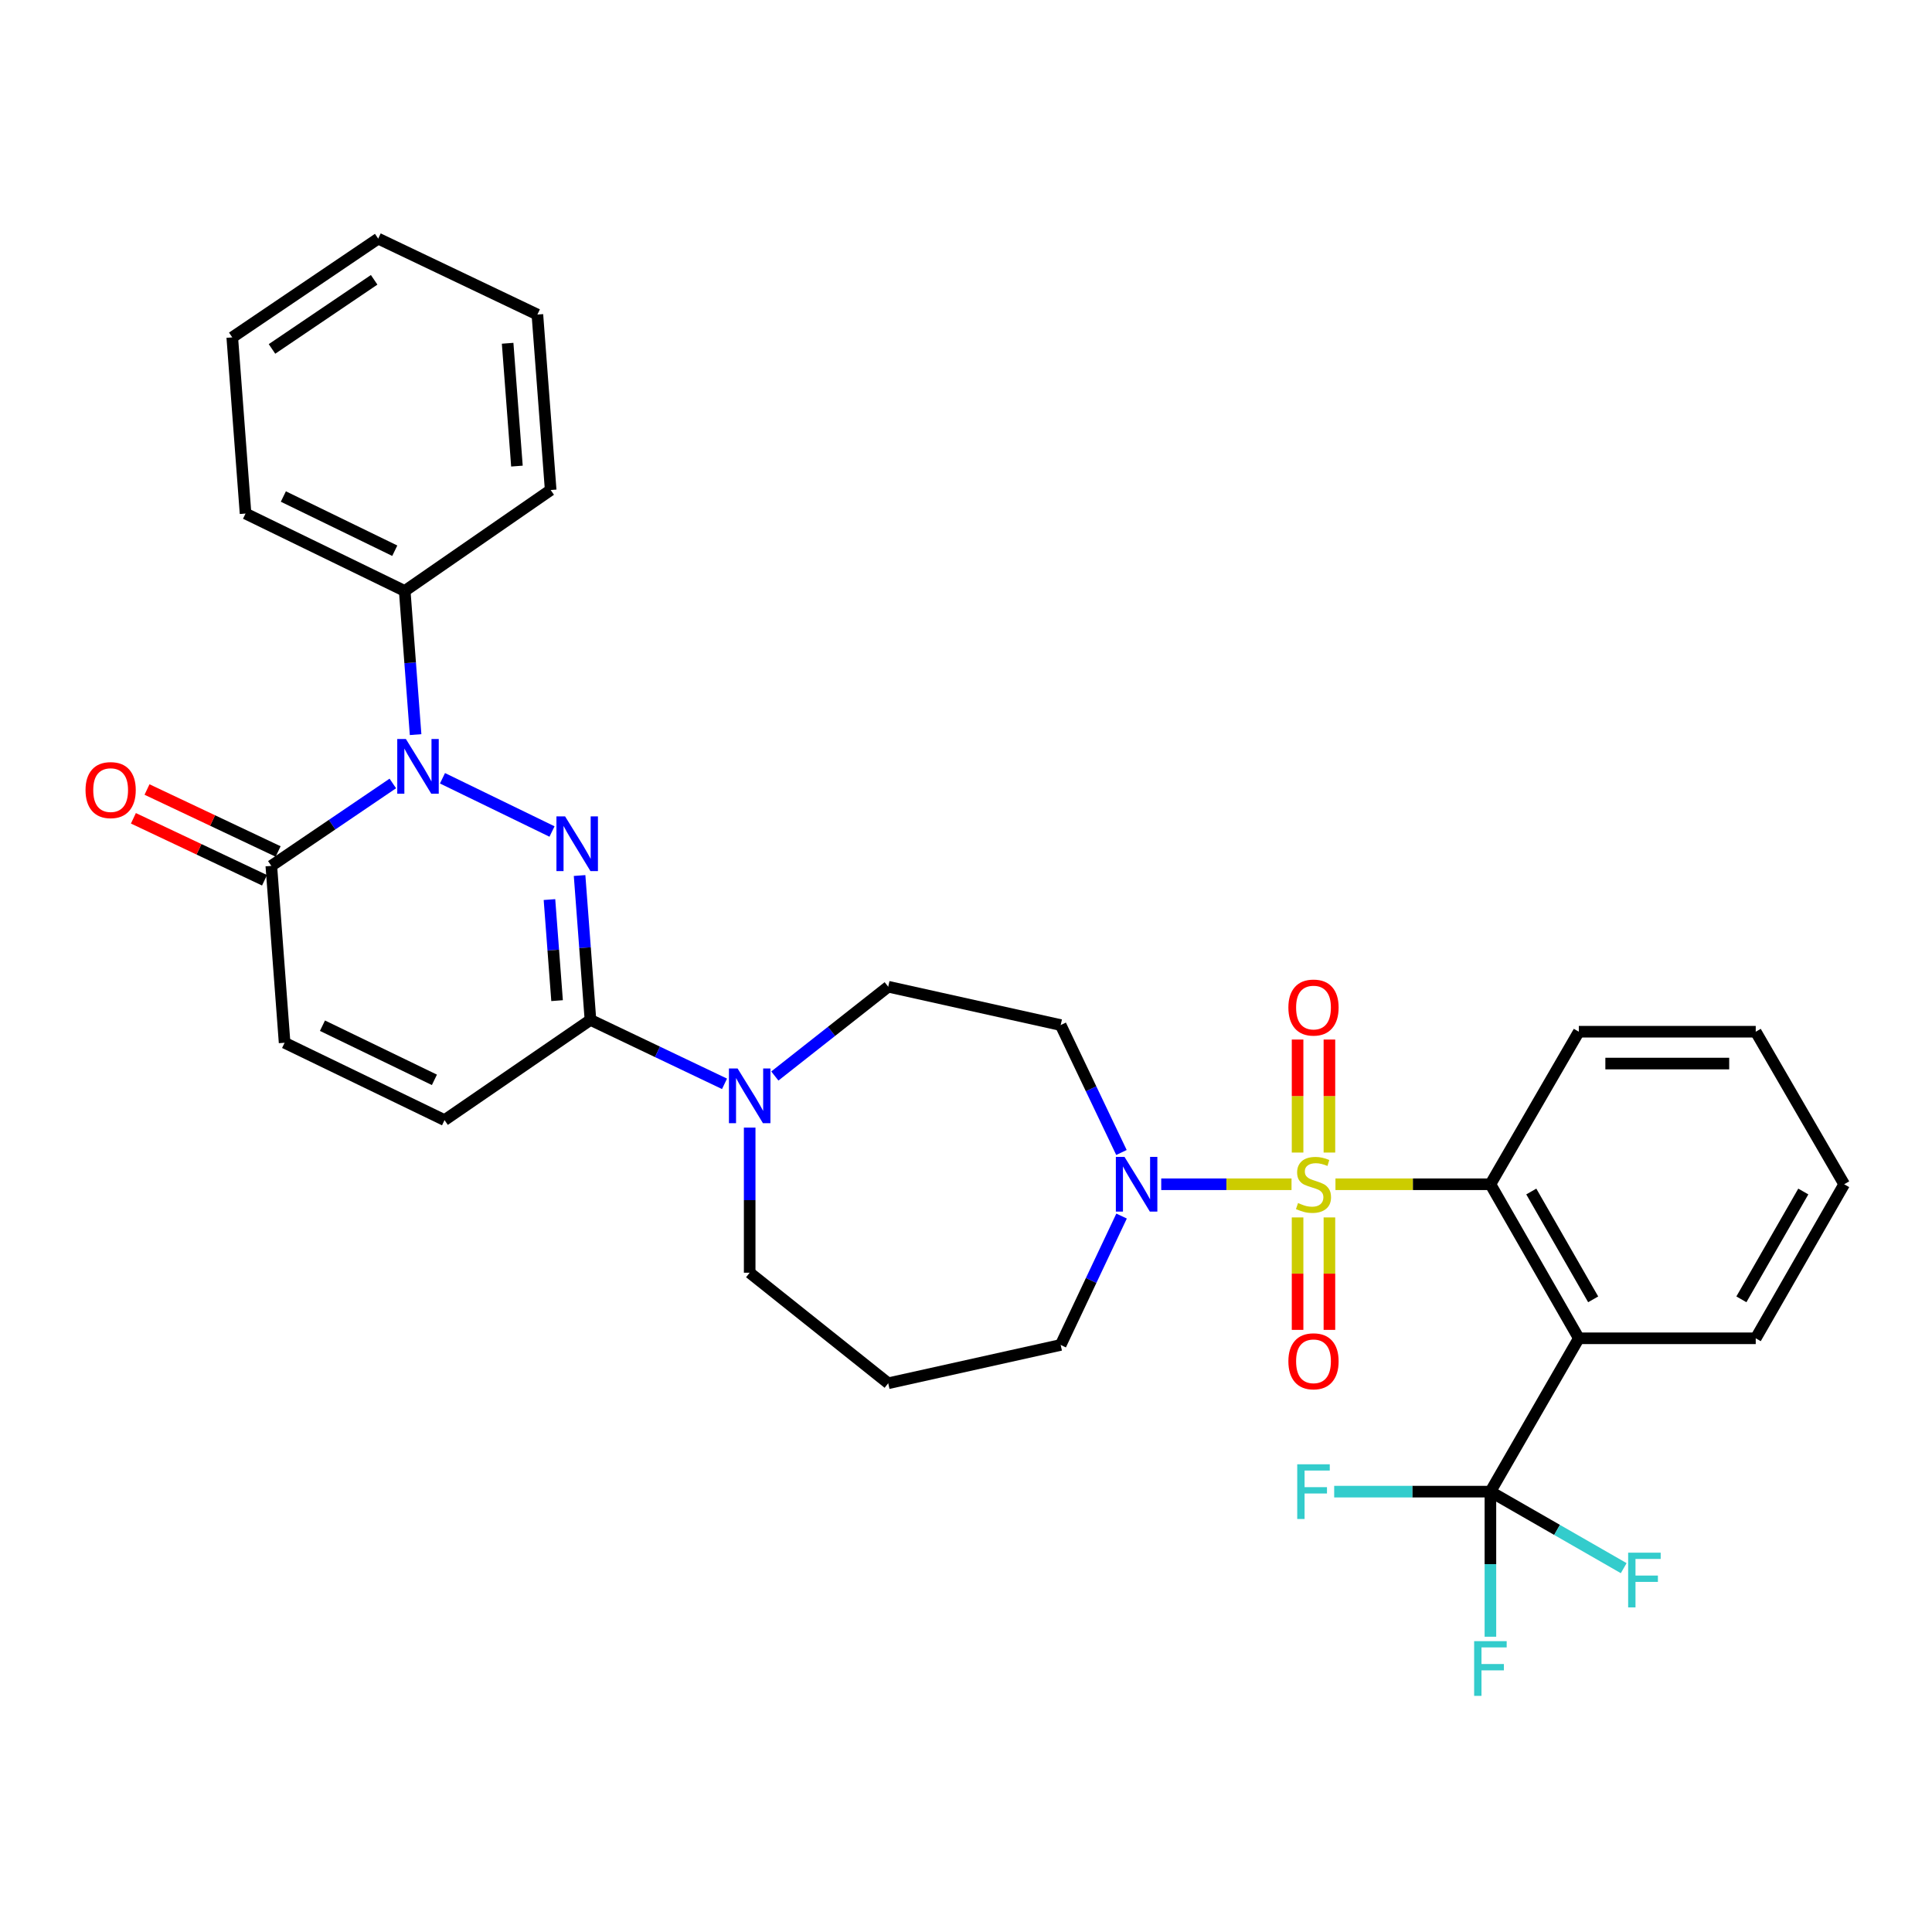 <?xml version='1.0' encoding='iso-8859-1'?>
<svg version='1.1' baseProfile='full'
              xmlns='http://www.w3.org/2000/svg'
                      xmlns:rdkit='http://www.rdkit.org/xml'
                      xmlns:xlink='http://www.w3.org/1999/xlink'
                  xml:space='preserve'
width='1000px' height='1000px' viewBox='0 0 1000 1000'>
<!-- END OF HEADER -->
<rect style='opacity:1.0;fill:#FFFFFF;stroke:none' width='1000' height='1000' x='0' y='0'> </rect>
<path class='bond-3' d='M 691.233,612.969 L 731.333,612.969' style='fill:none;fill-rule:evenodd;stroke:#CCCC00;stroke-width:6px;stroke-linecap:butt;stroke-linejoin:miter;stroke-opacity:1' />
<path class='bond-3' d='M 731.333,612.969 L 771.434,612.969' style='fill:none;fill-rule:evenodd;stroke:#000000;stroke-width:6px;stroke-linecap:butt;stroke-linejoin:miter;stroke-opacity:1' />
<path class='bond-5' d='M 668.495,612.969 L 634.772,612.969' style='fill:none;fill-rule:evenodd;stroke:#CCCC00;stroke-width:6px;stroke-linecap:butt;stroke-linejoin:miter;stroke-opacity:1' />
<path class='bond-5' d='M 634.772,612.969 L 601.048,612.969' style='fill:none;fill-rule:evenodd;stroke:#0000FF;stroke-width:6px;stroke-linecap:butt;stroke-linejoin:miter;stroke-opacity:1' />
<path class='bond-11' d='M 688.104,596.56 L 688.104,567.313' style='fill:none;fill-rule:evenodd;stroke:#CCCC00;stroke-width:6px;stroke-linecap:butt;stroke-linejoin:miter;stroke-opacity:1' />
<path class='bond-11' d='M 688.104,567.313 L 688.104,538.065' style='fill:none;fill-rule:evenodd;stroke:#FF0000;stroke-width:6px;stroke-linecap:butt;stroke-linejoin:miter;stroke-opacity:1' />
<path class='bond-11' d='M 671.623,596.56 L 671.623,567.313' style='fill:none;fill-rule:evenodd;stroke:#CCCC00;stroke-width:6px;stroke-linecap:butt;stroke-linejoin:miter;stroke-opacity:1' />
<path class='bond-11' d='M 671.623,567.313 L 671.623,538.065' style='fill:none;fill-rule:evenodd;stroke:#FF0000;stroke-width:6px;stroke-linecap:butt;stroke-linejoin:miter;stroke-opacity:1' />
<path class='bond-12' d='M 671.623,630.138 L 671.623,659.239' style='fill:none;fill-rule:evenodd;stroke:#CCCC00;stroke-width:6px;stroke-linecap:butt;stroke-linejoin:miter;stroke-opacity:1' />
<path class='bond-12' d='M 671.623,659.239 L 671.623,688.341' style='fill:none;fill-rule:evenodd;stroke:#FF0000;stroke-width:6px;stroke-linecap:butt;stroke-linejoin:miter;stroke-opacity:1' />
<path class='bond-12' d='M 688.104,630.138 L 688.104,659.239' style='fill:none;fill-rule:evenodd;stroke:#CCCC00;stroke-width:6px;stroke-linecap:butt;stroke-linejoin:miter;stroke-opacity:1' />
<path class='bond-12' d='M 688.104,659.239 L 688.104,688.341' style='fill:none;fill-rule:evenodd;stroke:#FF0000;stroke-width:6px;stroke-linecap:butt;stroke-linejoin:miter;stroke-opacity:1' />
<path class='bond-0' d='M 299.991,453.17 L 302.805,490.535' style='fill:none;fill-rule:evenodd;stroke:#0000FF;stroke-width:6px;stroke-linecap:butt;stroke-linejoin:miter;stroke-opacity:1' />
<path class='bond-0' d='M 302.805,490.535 L 305.619,527.9' style='fill:none;fill-rule:evenodd;stroke:#000000;stroke-width:6px;stroke-linecap:butt;stroke-linejoin:miter;stroke-opacity:1' />
<path class='bond-0' d='M 284.401,465.617 L 286.371,491.773' style='fill:none;fill-rule:evenodd;stroke:#0000FF;stroke-width:6px;stroke-linecap:butt;stroke-linejoin:miter;stroke-opacity:1' />
<path class='bond-0' d='M 286.371,491.773 L 288.341,517.928' style='fill:none;fill-rule:evenodd;stroke:#000000;stroke-width:6px;stroke-linecap:butt;stroke-linejoin:miter;stroke-opacity:1' />
<path class='bond-1' d='M 285.722,430.391 L 229.025,402.833' style='fill:none;fill-rule:evenodd;stroke:#0000FF;stroke-width:6px;stroke-linecap:butt;stroke-linejoin:miter;stroke-opacity:1' />
<path class='bond-14' d='M 215.112,380.239 L 212.297,343.062' style='fill:none;fill-rule:evenodd;stroke:#0000FF;stroke-width:6px;stroke-linecap:butt;stroke-linejoin:miter;stroke-opacity:1' />
<path class='bond-14' d='M 212.297,343.062 L 209.481,305.884' style='fill:none;fill-rule:evenodd;stroke:#000000;stroke-width:6px;stroke-linecap:butt;stroke-linejoin:miter;stroke-opacity:1' />
<path class='bond-34' d='M 203.324,405.517 L 171.879,426.848' style='fill:none;fill-rule:evenodd;stroke:#0000FF;stroke-width:6px;stroke-linecap:butt;stroke-linejoin:miter;stroke-opacity:1' />
<path class='bond-34' d='M 171.879,426.848 L 140.435,448.178' style='fill:none;fill-rule:evenodd;stroke:#000000;stroke-width:6px;stroke-linecap:butt;stroke-linejoin:miter;stroke-opacity:1' />
<path class='bond-2' d='M 305.619,527.9 L 340.315,544.444' style='fill:none;fill-rule:evenodd;stroke:#000000;stroke-width:6px;stroke-linecap:butt;stroke-linejoin:miter;stroke-opacity:1' />
<path class='bond-2' d='M 340.315,544.444 L 375.011,560.988' style='fill:none;fill-rule:evenodd;stroke:#0000FF;stroke-width:6px;stroke-linecap:butt;stroke-linejoin:miter;stroke-opacity:1' />
<path class='bond-9' d='M 305.619,527.9 L 230.091,579.769' style='fill:none;fill-rule:evenodd;stroke:#000000;stroke-width:6px;stroke-linecap:butt;stroke-linejoin:miter;stroke-opacity:1' />
<path class='bond-4' d='M 771.434,612.969 L 817.196,692.7' style='fill:none;fill-rule:evenodd;stroke:#000000;stroke-width:6px;stroke-linecap:butt;stroke-linejoin:miter;stroke-opacity:1' />
<path class='bond-4' d='M 792.592,616.724 L 824.625,672.536' style='fill:none;fill-rule:evenodd;stroke:#000000;stroke-width:6px;stroke-linecap:butt;stroke-linejoin:miter;stroke-opacity:1' />
<path class='bond-24' d='M 771.434,612.969 L 817.196,534.016' style='fill:none;fill-rule:evenodd;stroke:#000000;stroke-width:6px;stroke-linecap:butt;stroke-linejoin:miter;stroke-opacity:1' />
<path class='bond-6' d='M 817.196,692.7 L 771.434,772.073' style='fill:none;fill-rule:evenodd;stroke:#000000;stroke-width:6px;stroke-linecap:butt;stroke-linejoin:miter;stroke-opacity:1' />
<path class='bond-23' d='M 817.196,692.7 L 908.765,692.7' style='fill:none;fill-rule:evenodd;stroke:#000000;stroke-width:6px;stroke-linecap:butt;stroke-linejoin:miter;stroke-opacity:1' />
<path class='bond-13' d='M 580.461,596.527 L 564.734,563.55' style='fill:none;fill-rule:evenodd;stroke:#0000FF;stroke-width:6px;stroke-linecap:butt;stroke-linejoin:miter;stroke-opacity:1' />
<path class='bond-13' d='M 564.734,563.55 L 549.006,530.573' style='fill:none;fill-rule:evenodd;stroke:#000000;stroke-width:6px;stroke-linecap:butt;stroke-linejoin:miter;stroke-opacity:1' />
<path class='bond-21' d='M 580.527,629.429 L 564.766,662.785' style='fill:none;fill-rule:evenodd;stroke:#0000FF;stroke-width:6px;stroke-linecap:butt;stroke-linejoin:miter;stroke-opacity:1' />
<path class='bond-21' d='M 564.766,662.785 L 549.006,696.142' style='fill:none;fill-rule:evenodd;stroke:#000000;stroke-width:6px;stroke-linecap:butt;stroke-linejoin:miter;stroke-opacity:1' />
<path class='bond-17' d='M 771.434,772.073 L 771.434,809.62' style='fill:none;fill-rule:evenodd;stroke:#000000;stroke-width:6px;stroke-linecap:butt;stroke-linejoin:miter;stroke-opacity:1' />
<path class='bond-17' d='M 771.434,809.62 L 771.434,847.167' style='fill:none;fill-rule:evenodd;stroke:#33CCCC;stroke-width:6px;stroke-linecap:butt;stroke-linejoin:miter;stroke-opacity:1' />
<path class='bond-18' d='M 771.434,772.073 L 805.931,791.874' style='fill:none;fill-rule:evenodd;stroke:#000000;stroke-width:6px;stroke-linecap:butt;stroke-linejoin:miter;stroke-opacity:1' />
<path class='bond-18' d='M 805.931,791.874 L 840.428,811.675' style='fill:none;fill-rule:evenodd;stroke:#33CCCC;stroke-width:6px;stroke-linecap:butt;stroke-linejoin:miter;stroke-opacity:1' />
<path class='bond-19' d='M 771.434,772.073 L 731.003,772.073' style='fill:none;fill-rule:evenodd;stroke:#000000;stroke-width:6px;stroke-linecap:butt;stroke-linejoin:miter;stroke-opacity:1' />
<path class='bond-19' d='M 731.003,772.073 L 690.573,772.073' style='fill:none;fill-rule:evenodd;stroke:#33CCCC;stroke-width:6px;stroke-linecap:butt;stroke-linejoin:miter;stroke-opacity:1' />
<path class='bond-7' d='M 140.435,448.178 L 147.311,539.73' style='fill:none;fill-rule:evenodd;stroke:#000000;stroke-width:6px;stroke-linecap:butt;stroke-linejoin:miter;stroke-opacity:1' />
<path class='bond-16' d='M 143.956,440.728 L 110.024,424.69' style='fill:none;fill-rule:evenodd;stroke:#000000;stroke-width:6px;stroke-linecap:butt;stroke-linejoin:miter;stroke-opacity:1' />
<path class='bond-16' d='M 110.024,424.69 L 76.092,408.652' style='fill:none;fill-rule:evenodd;stroke:#FF0000;stroke-width:6px;stroke-linecap:butt;stroke-linejoin:miter;stroke-opacity:1' />
<path class='bond-16' d='M 136.914,455.628 L 102.982,439.591' style='fill:none;fill-rule:evenodd;stroke:#000000;stroke-width:6px;stroke-linecap:butt;stroke-linejoin:miter;stroke-opacity:1' />
<path class='bond-16' d='M 102.982,439.591 L 69.049,423.553' style='fill:none;fill-rule:evenodd;stroke:#FF0000;stroke-width:6px;stroke-linecap:butt;stroke-linejoin:miter;stroke-opacity:1' />
<path class='bond-8' d='M 401.055,556.942 L 430.399,533.833' style='fill:none;fill-rule:evenodd;stroke:#0000FF;stroke-width:6px;stroke-linecap:butt;stroke-linejoin:miter;stroke-opacity:1' />
<path class='bond-8' d='M 430.399,533.833 L 459.743,510.723' style='fill:none;fill-rule:evenodd;stroke:#000000;stroke-width:6px;stroke-linecap:butt;stroke-linejoin:miter;stroke-opacity:1' />
<path class='bond-32' d='M 388.033,583.647 L 388.033,621.202' style='fill:none;fill-rule:evenodd;stroke:#0000FF;stroke-width:6px;stroke-linecap:butt;stroke-linejoin:miter;stroke-opacity:1' />
<path class='bond-32' d='M 388.033,621.202 L 388.033,658.758' style='fill:none;fill-rule:evenodd;stroke:#000000;stroke-width:6px;stroke-linecap:butt;stroke-linejoin:miter;stroke-opacity:1' />
<path class='bond-10' d='M 230.091,579.769 L 147.311,539.73' style='fill:none;fill-rule:evenodd;stroke:#000000;stroke-width:6px;stroke-linecap:butt;stroke-linejoin:miter;stroke-opacity:1' />
<path class='bond-10' d='M 224.85,558.927 L 166.905,530.899' style='fill:none;fill-rule:evenodd;stroke:#000000;stroke-width:6px;stroke-linecap:butt;stroke-linejoin:miter;stroke-opacity:1' />
<path class='bond-15' d='M 549.006,530.573 L 459.743,510.723' style='fill:none;fill-rule:evenodd;stroke:#000000;stroke-width:6px;stroke-linecap:butt;stroke-linejoin:miter;stroke-opacity:1' />
<path class='bond-25' d='M 209.481,305.884 L 127.095,265.808' style='fill:none;fill-rule:evenodd;stroke:#000000;stroke-width:6px;stroke-linecap:butt;stroke-linejoin:miter;stroke-opacity:1' />
<path class='bond-25' d='M 204.332,285.052 L 146.662,256.999' style='fill:none;fill-rule:evenodd;stroke:#000000;stroke-width:6px;stroke-linecap:butt;stroke-linejoin:miter;stroke-opacity:1' />
<path class='bond-26' d='M 209.481,305.884 L 285.028,253.63' style='fill:none;fill-rule:evenodd;stroke:#000000;stroke-width:6px;stroke-linecap:butt;stroke-linejoin:miter;stroke-opacity:1' />
<path class='bond-20' d='M 459.743,715.974 L 549.006,696.142' style='fill:none;fill-rule:evenodd;stroke:#000000;stroke-width:6px;stroke-linecap:butt;stroke-linejoin:miter;stroke-opacity:1' />
<path class='bond-22' d='M 459.743,715.974 L 388.033,658.758' style='fill:none;fill-rule:evenodd;stroke:#000000;stroke-width:6px;stroke-linecap:butt;stroke-linejoin:miter;stroke-opacity:1' />
<path class='bond-33' d='M 908.765,692.7 L 954.545,612.969' style='fill:none;fill-rule:evenodd;stroke:#000000;stroke-width:6px;stroke-linecap:butt;stroke-linejoin:miter;stroke-opacity:1' />
<path class='bond-33' d='M 901.34,672.534 L 933.386,616.722' style='fill:none;fill-rule:evenodd;stroke:#000000;stroke-width:6px;stroke-linecap:butt;stroke-linejoin:miter;stroke-opacity:1' />
<path class='bond-28' d='M 817.196,534.016 L 908.765,534.016' style='fill:none;fill-rule:evenodd;stroke:#000000;stroke-width:6px;stroke-linecap:butt;stroke-linejoin:miter;stroke-opacity:1' />
<path class='bond-28' d='M 830.931,550.497 L 895.03,550.497' style='fill:none;fill-rule:evenodd;stroke:#000000;stroke-width:6px;stroke-linecap:butt;stroke-linejoin:miter;stroke-opacity:1' />
<path class='bond-30' d='M 127.095,265.808 L 120.219,174.623' style='fill:none;fill-rule:evenodd;stroke:#000000;stroke-width:6px;stroke-linecap:butt;stroke-linejoin:miter;stroke-opacity:1' />
<path class='bond-29' d='M 285.028,253.63 L 278.151,162.812' style='fill:none;fill-rule:evenodd;stroke:#000000;stroke-width:6px;stroke-linecap:butt;stroke-linejoin:miter;stroke-opacity:1' />
<path class='bond-29' d='M 267.562,241.252 L 262.749,177.679' style='fill:none;fill-rule:evenodd;stroke:#000000;stroke-width:6px;stroke-linecap:butt;stroke-linejoin:miter;stroke-opacity:1' />
<path class='bond-27' d='M 954.545,612.969 L 908.765,534.016' style='fill:none;fill-rule:evenodd;stroke:#000000;stroke-width:6px;stroke-linecap:butt;stroke-linejoin:miter;stroke-opacity:1' />
<path class='bond-31' d='M 278.151,162.812 L 195.756,123.514' style='fill:none;fill-rule:evenodd;stroke:#000000;stroke-width:6px;stroke-linecap:butt;stroke-linejoin:miter;stroke-opacity:1' />
<path class='bond-35' d='M 120.219,174.623 L 195.756,123.514' style='fill:none;fill-rule:evenodd;stroke:#000000;stroke-width:6px;stroke-linecap:butt;stroke-linejoin:miter;stroke-opacity:1' />
<path class='bond-35' d='M 140.785,180.606 L 193.661,144.83' style='fill:none;fill-rule:evenodd;stroke:#000000;stroke-width:6px;stroke-linecap:butt;stroke-linejoin:miter;stroke-opacity:1' />
<path  class='atom-0' d='M 671.864 622.689
Q 672.184 622.809, 673.504 623.369
Q 674.824 623.929, 676.264 624.289
Q 677.744 624.609, 679.184 624.609
Q 681.864 624.609, 683.424 623.329
Q 684.984 622.009, 684.984 619.729
Q 684.984 618.169, 684.184 617.209
Q 683.424 616.249, 682.224 615.729
Q 681.024 615.209, 679.024 614.609
Q 676.504 613.849, 674.984 613.129
Q 673.504 612.409, 672.424 610.889
Q 671.384 609.369, 671.384 606.809
Q 671.384 603.249, 673.784 601.049
Q 676.224 598.849, 681.024 598.849
Q 684.304 598.849, 688.024 600.409
L 687.104 603.489
Q 683.704 602.089, 681.144 602.089
Q 678.384 602.089, 676.864 603.249
Q 675.344 604.369, 675.384 606.329
Q 675.384 607.849, 676.144 608.769
Q 676.944 609.689, 678.064 610.209
Q 679.224 610.729, 681.144 611.329
Q 683.704 612.129, 685.224 612.929
Q 686.744 613.729, 687.824 615.369
Q 688.944 616.969, 688.944 619.729
Q 688.944 623.649, 686.304 625.769
Q 683.704 627.849, 679.344 627.849
Q 676.824 627.849, 674.904 627.289
Q 673.024 626.769, 670.784 625.849
L 671.864 622.689
' fill='#CCCC00'/>
<path  class='atom-1' d='M 292.492 422.564
L 301.772 437.564
Q 302.692 439.044, 304.172 441.724
Q 305.652 444.404, 305.732 444.564
L 305.732 422.564
L 309.492 422.564
L 309.492 450.884
L 305.612 450.884
L 295.652 434.484
Q 294.492 432.564, 293.252 430.364
Q 292.052 428.164, 291.692 427.484
L 291.692 450.884
L 288.012 450.884
L 288.012 422.564
L 292.492 422.564
' fill='#0000FF'/>
<path  class='atom-2' d='M 210.097 382.515
L 219.377 397.515
Q 220.297 398.995, 221.777 401.675
Q 223.257 404.355, 223.337 404.515
L 223.337 382.515
L 227.097 382.515
L 227.097 410.835
L 223.217 410.835
L 213.257 394.435
Q 212.097 392.515, 210.857 390.315
Q 209.657 388.115, 209.297 387.435
L 209.297 410.835
L 205.617 410.835
L 205.617 382.515
L 210.097 382.515
' fill='#0000FF'/>
<path  class='atom-6' d='M 582.043 598.809
L 591.323 613.809
Q 592.243 615.289, 593.723 617.969
Q 595.203 620.649, 595.283 620.809
L 595.283 598.809
L 599.043 598.809
L 599.043 627.129
L 595.163 627.129
L 585.203 610.729
Q 584.043 608.809, 582.803 606.609
Q 581.603 604.409, 581.243 603.729
L 581.243 627.129
L 577.563 627.129
L 577.563 598.809
L 582.043 598.809
' fill='#0000FF'/>
<path  class='atom-9' d='M 381.773 553.038
L 391.053 568.038
Q 391.973 569.518, 393.453 572.198
Q 394.933 574.878, 395.013 575.038
L 395.013 553.038
L 398.773 553.038
L 398.773 581.358
L 394.893 581.358
L 384.933 564.958
Q 383.773 563.038, 382.533 560.838
Q 381.333 558.638, 380.973 557.958
L 380.973 581.358
L 377.293 581.358
L 377.293 553.038
L 381.773 553.038
' fill='#0000FF'/>
<path  class='atom-12' d='M 666.864 521.507
Q 666.864 514.707, 670.224 510.907
Q 673.584 507.107, 679.864 507.107
Q 686.144 507.107, 689.504 510.907
Q 692.864 514.707, 692.864 521.507
Q 692.864 528.387, 689.464 532.307
Q 686.064 536.187, 679.864 536.187
Q 673.624 536.187, 670.224 532.307
Q 666.864 528.427, 666.864 521.507
M 679.864 532.987
Q 684.184 532.987, 686.504 530.107
Q 688.864 527.187, 688.864 521.507
Q 688.864 515.947, 686.504 513.147
Q 684.184 510.307, 679.864 510.307
Q 675.544 510.307, 673.184 513.107
Q 670.864 515.907, 670.864 521.507
Q 670.864 527.227, 673.184 530.107
Q 675.544 532.987, 679.864 532.987
' fill='#FF0000'/>
<path  class='atom-13' d='M 666.864 704.6
Q 666.864 697.8, 670.224 694
Q 673.584 690.2, 679.864 690.2
Q 686.144 690.2, 689.504 694
Q 692.864 697.8, 692.864 704.6
Q 692.864 711.48, 689.464 715.4
Q 686.064 719.28, 679.864 719.28
Q 673.624 719.28, 670.224 715.4
Q 666.864 711.52, 666.864 704.6
M 679.864 716.08
Q 684.184 716.08, 686.504 713.2
Q 688.864 710.28, 688.864 704.6
Q 688.864 699.04, 686.504 696.24
Q 684.184 693.4, 679.864 693.4
Q 675.544 693.4, 673.184 696.2
Q 670.864 699, 670.864 704.6
Q 670.864 710.32, 673.184 713.2
Q 675.544 716.08, 679.864 716.08
' fill='#FF0000'/>
<path  class='atom-17' d='M 44.271 408.951
Q 44.271 402.151, 47.631 398.351
Q 50.991 394.551, 57.271 394.551
Q 63.551 394.551, 66.911 398.351
Q 70.271 402.151, 70.271 408.951
Q 70.271 415.831, 66.871 419.751
Q 63.471 423.631, 57.271 423.631
Q 51.031 423.631, 47.631 419.751
Q 44.271 415.871, 44.271 408.951
M 57.271 420.431
Q 61.591 420.431, 63.911 417.551
Q 66.271 414.631, 66.271 408.951
Q 66.271 403.391, 63.911 400.591
Q 61.591 397.751, 57.271 397.751
Q 52.951 397.751, 50.591 400.551
Q 48.271 403.351, 48.271 408.951
Q 48.271 414.671, 50.591 417.551
Q 52.951 420.431, 57.271 420.431
' fill='#FF0000'/>
<path  class='atom-18' d='M 763.014 849.456
L 779.854 849.456
L 779.854 852.696
L 766.814 852.696
L 766.814 861.296
L 778.414 861.296
L 778.414 864.576
L 766.814 864.576
L 766.814 877.776
L 763.014 877.776
L 763.014 849.456
' fill='#33CCCC'/>
<path  class='atom-19' d='M 842.726 803.666
L 859.566 803.666
L 859.566 806.906
L 846.526 806.906
L 846.526 815.506
L 858.126 815.506
L 858.126 818.786
L 846.526 818.786
L 846.526 831.986
L 842.726 831.986
L 842.726 803.666
' fill='#33CCCC'/>
<path  class='atom-20' d='M 671.444 757.913
L 688.284 757.913
L 688.284 761.153
L 675.244 761.153
L 675.244 769.753
L 686.844 769.753
L 686.844 773.033
L 675.244 773.033
L 675.244 786.233
L 671.444 786.233
L 671.444 757.913
' fill='#33CCCC'/>
</svg>
